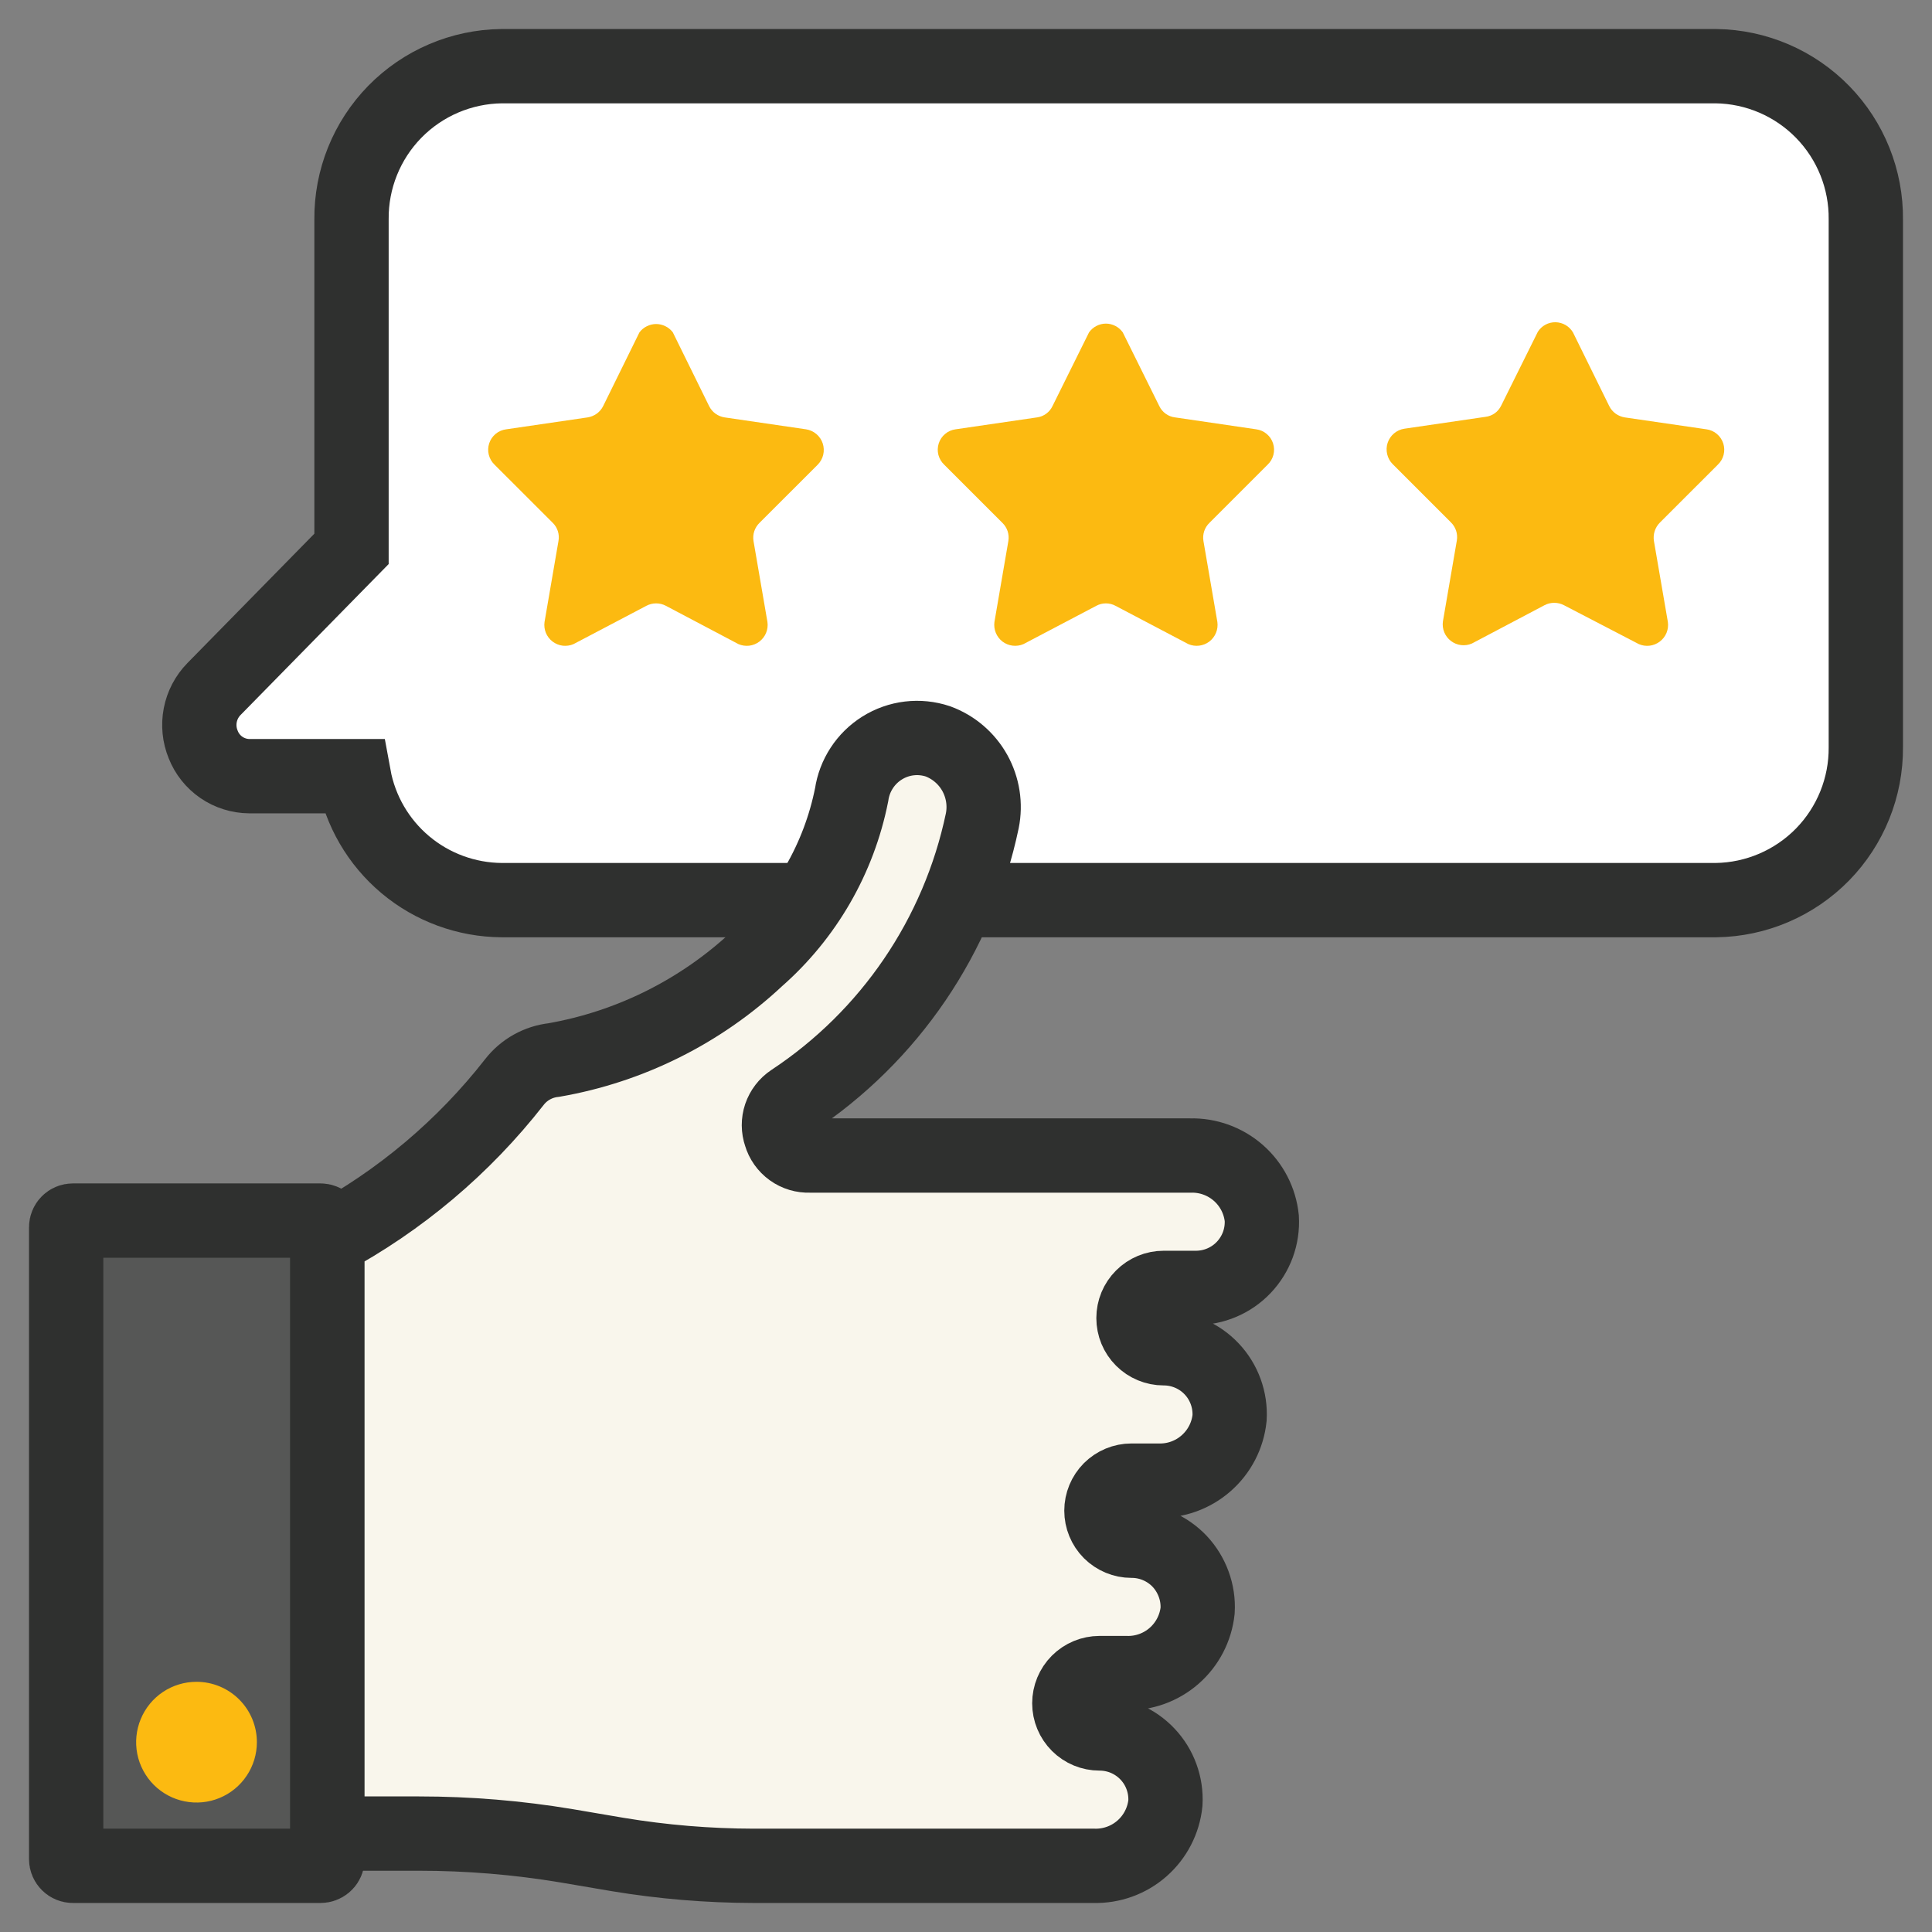 <svg width="52" height="52" viewBox="0 0 52 52" fill="none" xmlns="http://www.w3.org/2000/svg">
<rect x="0" y="0" width="52" height="52" fill="#808080" stroke="none"/>
<path d="M8.625 50.219H1.961C1.913 50.219 1.868 50.2 1.834 50.166C1.8 50.132 1.781 50.087 1.781 50.039V33.031C1.781 32.984 1.8 32.938 1.834 32.904C1.868 32.87 1.913 32.852 1.961 32.852H8.625C8.673 32.852 8.72 32.87 8.755 32.904C8.79 32.937 8.81 32.983 8.812 33.031V50.062C8.805 50.107 8.782 50.147 8.748 50.175C8.713 50.204 8.67 50.219 8.625 50.219Z" fill="#565756" stroke="#2F302F" stroke-width="2" stroke-linecap="round" stroke-linejoin="round"/>
<path d="M5.289 45.266C4.968 45.266 4.653 45.361 4.386 45.539C4.119 45.718 3.911 45.972 3.788 46.269C3.665 46.566 3.633 46.892 3.695 47.208C3.758 47.523 3.913 47.812 4.14 48.04C4.367 48.267 4.657 48.422 4.972 48.484C5.287 48.547 5.614 48.515 5.911 48.392C6.208 48.269 6.462 48.061 6.64 47.793C6.819 47.526 6.914 47.212 6.914 46.891C6.914 46.46 6.743 46.046 6.438 45.742C6.133 45.437 5.72 45.266 5.289 45.266Z" fill="#FCBA11"/>
<path d="M28.406 24.227H46.188C47.267 24.212 48.297 23.771 49.053 23C49.808 22.228 50.227 21.189 50.219 20.109V5.914C50.231 4.832 49.814 3.789 49.058 3.014C48.302 2.239 47.27 1.796 46.188 1.781H13.5C12.418 1.794 11.385 2.235 10.627 3.008C9.87 3.782 9.451 4.824 9.461 5.906V14.773L5.758 18.547C5.569 18.74 5.441 18.985 5.39 19.25C5.339 19.515 5.366 19.789 5.469 20.039C5.567 20.289 5.738 20.503 5.959 20.655C6.181 20.807 6.443 20.889 6.711 20.891H9.524C9.694 21.823 10.185 22.666 10.911 23.275C11.637 23.884 12.553 24.22 13.5 24.227H28.406ZM29.719 24.227H21.281H29.719Z" fill="white"/>
<path d="M29.719 24.227H21.281M28.406 24.227H46.188C47.267 24.212 48.297 23.771 49.053 23C49.808 22.228 50.227 21.189 50.219 20.109V5.914C50.231 4.832 49.814 3.789 49.058 3.014C48.302 2.239 47.27 1.796 46.188 1.781H13.5C12.418 1.794 11.385 2.235 10.627 3.008C9.87 3.782 9.451 4.824 9.461 5.906V14.773L5.758 18.547C5.569 18.74 5.441 18.985 5.39 19.25C5.339 19.515 5.366 19.789 5.469 20.039C5.567 20.289 5.738 20.503 5.959 20.655C6.181 20.807 6.443 20.889 6.711 20.891H9.524C9.694 21.823 10.185 22.666 10.911 23.275C11.637 23.884 12.553 24.22 13.5 24.227H28.406Z" stroke="#2F302F" stroke-width="2" stroke-miterlimit="10"/>
<path d="M21.312 29.633C21.169 29.729 21.061 29.87 21.005 30.034C20.95 30.198 20.951 30.375 21.008 30.539C21.056 30.706 21.16 30.853 21.302 30.955C21.443 31.057 21.615 31.108 21.789 31.101H32.039C32.513 31.089 32.974 31.256 33.331 31.569C33.687 31.882 33.912 32.317 33.961 32.789C33.975 33.031 33.939 33.273 33.856 33.501C33.772 33.728 33.643 33.936 33.476 34.112C33.309 34.288 33.108 34.427 32.885 34.522C32.662 34.617 32.422 34.665 32.18 34.664H31.32C31.105 34.664 30.898 34.749 30.746 34.902C30.593 35.054 30.508 35.261 30.508 35.476C30.508 35.692 30.593 35.899 30.746 36.051C30.898 36.203 31.105 36.289 31.32 36.289C31.562 36.288 31.801 36.338 32.023 36.433C32.245 36.528 32.446 36.668 32.612 36.844C32.778 37.019 32.906 37.227 32.989 37.454C33.072 37.681 33.108 37.923 33.094 38.164C33.045 38.636 32.82 39.071 32.463 39.384C32.107 39.697 31.646 39.864 31.172 39.851H30.453C30.239 39.851 30.033 39.937 29.881 40.088C29.73 40.24 29.645 40.446 29.645 40.66C29.645 40.874 29.73 41.08 29.881 41.232C30.033 41.383 30.239 41.469 30.453 41.469C30.696 41.468 30.936 41.517 31.159 41.612C31.382 41.708 31.583 41.847 31.75 42.023C31.916 42.2 32.045 42.41 32.128 42.638C32.212 42.866 32.248 43.109 32.234 43.351C32.183 43.823 31.956 44.258 31.599 44.569C31.241 44.881 30.779 45.046 30.305 45.031H29.594C29.378 45.031 29.172 45.117 29.019 45.269C28.867 45.422 28.781 45.628 28.781 45.844C28.781 46.059 28.867 46.266 29.019 46.418C29.172 46.571 29.378 46.656 29.594 46.656C29.835 46.656 30.075 46.705 30.297 46.8C30.519 46.896 30.719 47.035 30.885 47.211C31.051 47.386 31.18 47.594 31.262 47.821C31.345 48.048 31.381 48.29 31.367 48.531C31.318 49.003 31.093 49.438 30.737 49.751C30.381 50.064 29.919 50.231 29.445 50.219H20.289C19.061 50.217 17.836 50.115 16.625 49.914L15.25 49.68C13.938 49.461 12.611 49.351 11.281 49.351H8.812V33.367C10.765 32.317 12.479 30.872 13.844 29.125C13.972 28.96 14.132 28.822 14.315 28.72C14.497 28.618 14.698 28.554 14.906 28.531C16.956 28.174 18.856 27.226 20.375 25.805C21.687 24.654 22.582 23.102 22.922 21.39C22.959 21.134 23.052 20.889 23.194 20.671C23.335 20.454 23.523 20.27 23.742 20.133C23.964 19.994 24.213 19.906 24.472 19.875C24.731 19.844 24.994 19.871 25.242 19.953C25.664 20.108 26.017 20.41 26.236 20.802C26.455 21.195 26.527 21.653 26.438 22.094C25.789 25.184 23.947 27.893 21.312 29.633Z" fill="#F9F6EC" stroke="#2F302F" stroke-width="2" stroke-miterlimit="10"/>
<path d="M18.109 8.945L19.086 10.93C19.126 11.011 19.185 11.082 19.259 11.135C19.332 11.188 19.418 11.222 19.508 11.235L21.695 11.555C21.798 11.571 21.894 11.615 21.973 11.682C22.052 11.749 22.112 11.837 22.144 11.935C22.176 12.034 22.181 12.14 22.157 12.241C22.133 12.342 22.081 12.434 22.008 12.508L20.445 14.07C20.38 14.133 20.331 14.21 20.302 14.296C20.273 14.382 20.266 14.473 20.281 14.563L20.656 16.742C20.67 16.841 20.657 16.942 20.619 17.035C20.581 17.127 20.519 17.207 20.439 17.268C20.36 17.328 20.266 17.367 20.166 17.379C20.067 17.39 19.967 17.376 19.875 17.336L17.922 16.305C17.841 16.262 17.751 16.24 17.66 16.24C17.569 16.24 17.479 16.262 17.398 16.305L15.437 17.336C15.346 17.376 15.245 17.39 15.146 17.379C15.047 17.367 14.953 17.328 14.873 17.268C14.793 17.207 14.731 17.127 14.693 17.035C14.655 16.942 14.642 16.841 14.656 16.742L15.031 14.563C15.048 14.474 15.042 14.383 15.015 14.297C14.988 14.211 14.94 14.133 14.875 14.07L13.312 12.508C13.236 12.436 13.182 12.343 13.156 12.241C13.13 12.139 13.134 12.032 13.167 11.932C13.2 11.832 13.26 11.744 13.341 11.677C13.422 11.61 13.521 11.568 13.625 11.555L15.812 11.235C15.902 11.221 15.987 11.187 16.061 11.134C16.134 11.081 16.194 11.011 16.234 10.93L17.211 8.945C17.263 8.876 17.331 8.819 17.409 8.781C17.487 8.742 17.573 8.721 17.66 8.721C17.747 8.721 17.833 8.742 17.911 8.781C17.989 8.819 18.057 8.876 18.109 8.945Z" fill="#FCBA11"/>
<path d="M30.219 8.945L31.203 10.93C31.242 11.012 31.301 11.083 31.375 11.136C31.448 11.19 31.535 11.223 31.625 11.234L33.812 11.555C33.916 11.569 34.014 11.612 34.094 11.68C34.174 11.747 34.233 11.835 34.265 11.935C34.297 12.035 34.3 12.142 34.274 12.243C34.248 12.344 34.193 12.436 34.117 12.508L32.555 14.07C32.489 14.133 32.44 14.21 32.411 14.296C32.383 14.382 32.376 14.473 32.391 14.562L32.766 16.742C32.779 16.841 32.767 16.942 32.728 17.034C32.69 17.127 32.628 17.207 32.549 17.268C32.469 17.328 32.375 17.366 32.276 17.378C32.177 17.39 32.076 17.376 31.984 17.336L30.023 16.305C29.944 16.262 29.855 16.24 29.765 16.24C29.676 16.24 29.587 16.262 29.508 16.305L27.547 17.336C27.455 17.376 27.355 17.39 27.255 17.378C27.156 17.366 27.062 17.328 26.982 17.268C26.903 17.207 26.841 17.127 26.803 17.034C26.765 16.942 26.752 16.841 26.765 16.742L27.14 14.562C27.155 14.473 27.148 14.382 27.12 14.296C27.091 14.21 27.042 14.133 26.977 14.07L25.414 12.508C25.338 12.436 25.284 12.344 25.257 12.243C25.231 12.142 25.234 12.035 25.266 11.935C25.298 11.835 25.357 11.747 25.437 11.68C25.517 11.612 25.615 11.569 25.719 11.555L27.914 11.234C28.003 11.222 28.087 11.188 28.16 11.134C28.232 11.081 28.29 11.011 28.328 10.93L29.312 8.945C29.364 8.873 29.431 8.813 29.51 8.773C29.589 8.732 29.677 8.71 29.765 8.71C29.854 8.71 29.942 8.732 30.021 8.773C30.099 8.813 30.167 8.873 30.219 8.945Z" fill="#FCBA11"/>
<path d="M42.336 8.945L43.313 10.93C43.353 11.011 43.413 11.081 43.486 11.134C43.56 11.187 43.645 11.221 43.734 11.235L45.93 11.555C46.033 11.569 46.131 11.612 46.211 11.68C46.291 11.747 46.35 11.836 46.382 11.935C46.414 12.035 46.417 12.142 46.391 12.243C46.365 12.344 46.311 12.436 46.234 12.508L44.672 14.07C44.609 14.134 44.562 14.212 44.535 14.298C44.508 14.383 44.501 14.474 44.516 14.563L44.891 16.742C44.905 16.841 44.892 16.942 44.854 17.035C44.816 17.127 44.754 17.207 44.674 17.268C44.594 17.328 44.5 17.367 44.401 17.379C44.302 17.391 44.201 17.376 44.109 17.336L42.094 16.289C42.013 16.247 41.923 16.225 41.832 16.225C41.741 16.225 41.651 16.247 41.571 16.289L39.617 17.32C39.526 17.36 39.425 17.375 39.326 17.363C39.227 17.351 39.132 17.313 39.053 17.252C38.973 17.192 38.911 17.111 38.873 17.019C38.835 16.927 38.822 16.826 38.836 16.727L39.211 14.547C39.226 14.458 39.219 14.366 39.19 14.28C39.161 14.195 39.112 14.117 39.047 14.055L37.484 12.492C37.411 12.419 37.36 12.326 37.336 12.225C37.312 12.124 37.316 12.019 37.348 11.92C37.381 11.821 37.44 11.733 37.519 11.666C37.598 11.599 37.694 11.555 37.797 11.539L39.984 11.219C40.075 11.208 40.161 11.174 40.235 11.121C40.308 11.068 40.367 10.996 40.406 10.914L41.391 8.93C41.442 8.85 41.512 8.784 41.596 8.739C41.679 8.694 41.773 8.672 41.868 8.673C41.963 8.675 42.056 8.701 42.137 8.748C42.219 8.796 42.288 8.864 42.336 8.945Z" fill="#FCBA11"/>
</svg>
